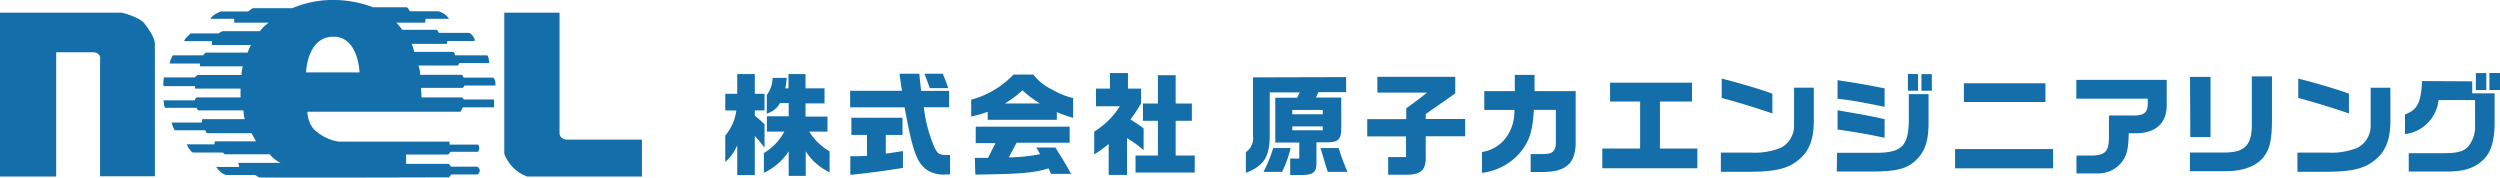 <svg xmlns="http://www.w3.org/2000/svg" width="380" height="27"><g data-name="Layer 2"><path d="M110.24 16.78v-2.52h1.82v-3h2.67v3h1.48v2.52h-1.48v.79c.73.62.84.7 1.48 1.31v3.58a18.55 18.55 0 00-1.48-1.8v5.95h-2.67v-4.55a6.52 6.52 0 01-1.82 2.55v-4a7.36 7.36 0 001.68-3.81zm6.33 3.22v-2.33h3.31v-2h-1.33a3.16 3.16 0 01-2 1.58v-2.81a4.57 4.57 0 00.89-2.6h2.14c-.07.77-.09.89-.2 1.59h.47v-2.17h2.59v2.17h2.89v2.29h-2.89v2h3.34V20H123a8.71 8.71 0 003.1 3v3.19a8.75 8.75 0 01-3.63-3.19v3.73h-2.59V23a9 9 0 01-3.77 3.26v-3a8.37 8.37 0 003.11-3.26zm20.53-6.2c-.19-1.23-.22-1.41-.37-2.59h3l.17 1.6.12 1h4.25v2.49h-3.85a21.36 21.36 0 001.62 6.1c.48 1 .77 1.16 1.83 1.16h.54v2.95h-.54a4.55 4.55 0 01-3.11-.77c-1.47-1.16-2.09-3-3.26-9.43h-8.28V13.8zm-5.32 6.71h-2.37V17.9h7.77v2.61h-2.54v2.84c1.24-.17 1.43-.2 2.61-.39v2.56c-2.9.47-5.55.82-8 1.06v-2.84h1.28l1.26-.05zm11.52-9.3c.3.71.45 1.06.84 2.19h-2.81c-.45-1.26-.52-1.45-.82-2.19zm13.77.12a7.87 7.87 0 002.93 2.32 11.2 11.2 0 003.12 1.26v3a19.15 19.15 0 01-2.48-.87v1.17h-10.51V17a19.25 19.25 0 01-2.51.71v-2.55a14 14 0 006.44-3.83zM148.18 24h2l1.13-2.24h-3v-2.51h14.28v2.45h-8.07l-1.18 2.22a25.48 25.48 0 004.76-.49l-.57-1h2.89c1.41 2.24 1.78 2.88 2.39 4h-3.05l-.38-.84c-2.32.7-4.09.85-11.13.95zm9.9-8.27a15.71 15.71 0 01-2.66-2 16.88 16.88 0 01-2.69 2zm8.24 4.27a12.1 12.1 0 003.9-3.85h-3.63v-2.68h2.12v-2.36h2.74v2.36h2v2.23a24.56 24.56 0 01-1.62 2.47 20.17 20.17 0 012 1.35v3.31a16.16 16.16 0 00-2.52-1.83v5.59h-2.79v-4.7a20.21 20.21 0 01-2.2 1.58zm9.68 3.64v-5.28h-2.27v-2.62H176v-4.31h2.7v4.31h2.46v2.62h-2.46v5.28h2.9v2.58h-9v-2.58zm28.61-11.92V14h-4.21l-.37.82h3.84v4.66c0 1.73-.44 2.15-2.22 2.15h-1.55v3.11c0 1.56-.52 1.9-2.72 1.86h-1.27v-2.5h1.38v-2.43h-3.65v-6.81h3.33l.39-.82H193V20c.07 3.74-.75 5.15-3.63 6.27v-3.14a2.54 2.54 0 001.09-2.37v-9zm-8.45 10.79a15.71 15.71 0 01-1.29 3.61h-2.82a19.19 19.19 0 001.47-3.61zm4.9-5.14v-.66h-4.63v.66zm0 2.43v-.59h-4.63v.59zm2.42 2.71a32 32 0 001.34 3.61h-3c-.2-.6-.23-.72-.38-1.21l-.57-1.9-.17-.5zm10.27-4.4v-1.65c1.68-1.21 2.07-1.5 3.16-2.39h-7.55v-2.4h11.84v2.52l-1.41 1c-.62.42-1.25.86-1.87 1.3l-1.21.84v.76h6v2.62h-6v2.94c.07 2.13-.62 2.86-2.79 2.91H211v-2.69h2.72v-3.14h-5.9v-2.62zm11.86-1.4v-2.86h4.64v-2.47h3v2.47h6.25v7.85c0 3.06-1.44 4.39-4.79 4.44h-2.05v-2.72h1.92c1.39 0 1.88-.44 1.91-1.72v-5h-3.34c-.22 3.38-.66 4.71-2.11 6.52a9.08 9.08 0 01-5.78 3.05V23.1c2.94-.42 5-3.06 4.93-6.39zm17.94 5.87h5.75v-7.15h-4.57v-2.86h12.45v2.86h-4.87v7.15H258v3h-14.45zm32.15-9.25v5.06c0 2.94-.79 4.79-2.56 6.1-1.48 1.15-3.34 1.58-6.91 1.62h-4.66V23.2h4.71a10.48 10.48 0 004.42-.74 3.78 3.78 0 002-3.46v-5.67zm-14-1.39c3 .77 6.2 1.73 7.7 2.3v3c-2.61-.89-5.52-1.78-7.7-2.35zm17.53 11.29h5.82c4 0 5-1 5.09-4.77v-4.15h3v4.23c0 2.91-.52 4.52-2 5.89-1.32 1.22-2.9 1.63-6.52 1.64h-5.43zm7.23-7c-3.46-.69-5-1-7.15-1.21v-2.83c2.42.35 4.29.67 7.15 1.24zm0 4.71c-2.94-.61-3.68-.74-7.15-1.26v-2.92l1.25.22c3.44.59 3.66.64 5.9 1.13zm5.08-9.67v2.52H290v-2.56zm.52 0h1.58v2.52h-1.58zm20.01 11.39v2.93h-14.9v-2.93zm-13.56-10h12.4v2.84h-12.4zm17.09-.52h13.74v3.7c.05 2.79-1.55 4.35-4.56 4.42h-1.21c-.07 2.55-.3 3.43-1.16 4.5a4.56 4.56 0 01-3.67 1.6h-3.12v-2.72h2.13c2.25 0 2.81-.56 2.81-2.91v-3.18h4.08c1.32-.05 1.8-.54 1.82-1.81V15H315.6zm22.55 11.04c3.14 0 4.2-1.21 4.13-4.57v-7h3.06V18c0 3.19-.3 4.67-1.32 5.93s-3 2.09-5.65 2.09h-5.5v-2.84zm-5.27-11.5H336v9.15h-3.07zm30.46 1.65v5.06c0 2.94-.79 4.79-2.56 6.1-1.48 1.15-3.34 1.58-6.91 1.62h-4.66V23.2h4.71a10.48 10.48 0 004.42-.74 3.78 3.78 0 002-3.46v-5.67zm-14-1.39c3 .77 6.2 1.73 7.7 2.3v3c-2.61-.89-5.52-1.78-7.7-2.35zm26.44.42v1.83h3.4v4.45c0 2.68-.54 4.42-1.57 5.5-1.44 1.45-3.13 2-6.3 1.93h-5.18v-2.79h5.33c2.13 0 3.06-.28 3.75-1.06a4.86 4.86 0 001-3.32v-3.69h-5.55a5.84 5.84 0 01-5.1 5.18v-3c1.89-.69 2.44-1.78 2.59-5.07zm.55-1.26h1.59v2.58h-1.59zm3.67 0v2.58h-1.61V11.1zM72.85 22.51a1.08 1.08 0 01-.19.56h-4.21a.72.72 0 01-.38.42h-6.34v1.42h6.5l.32.42h4a.8.8 0 01.38.6.75.75 0 01-.34.59h-4l-.34.44s-28.5.09-28.82 0a1.81 1.81 0 01-.61-.36h-4.3c-.82 0-1.67-1.23-1.67-1.23h3.52l-.15-.61h6.44A4.56 4.56 0 0141 23.45h-6.84l-.29-.26h-4.49c-.49-.1-1-1.25-1-1.25h4.2l.1-.46h6.23l-.68-1.23H31.5c-.13 0-.28-.45-.28-.45h-4.66a4.59 4.59 0 01-.48-1.18h4.59l.07-.51h6.5c-.17-.11-.24-1.33-.24-1.33h-6.7c-.35 0-.39-.39-.39-.39H25.1c-.13 0-.25-1.14-.25-1.14h4.76c0-.19.28-.45.28-.45h6.67v-1.33h-6.91v-.38h-4.74c-.19 0 0-1.33 0-1.33h4.7l.39-.36h6.74c-.12-.12.16-1.32.16-1.32h-6.5v-.42h-4.62a4 4 0 01.49-1.25h4.59l.38-.41h6.4a6.51 6.51 0 01.51-1.16H32.2v-.59H28c0-.34 1-1.17 1-1.17h4.3c0-.1.51-.34.51-.34h5.69a6.18 6.18 0 011.34-1.29H35.6v-.59H32c.19-.59 1.59-1.12 1.59-1.12h4.1l.72-.49h6A15.75 15.75 0 0151 0a17.15 17.15 0 015.7 1.1h5.06c.25 0 .54.61.54.61h4.29a2.75 2.75 0 011.21.63 2.13 2.13 0 01.44.52H64.7l-.09.59h-4.36a9.4 9.4 0 01.89 1.08h5.23c.13 0 .32.47.32.47h4.57c.25 0 .67.49.83.83s0 .4 0 .4H68l-.06.44h-5.4c.13 0 .42 1.21.42 1.21h5.89c.23 0 .32.53.32.53H74c.31 0 .35 1.18.35 1.18h-4.53l-.21.37h-6a4.35 4.35 0 01.25 1.41h6.37l.26.43H75a1.52 1.52 0 01.29 1.2h-4.68l-.24.36H64l.07 1.44h6.18l.27.32h4.58v1.19h-4.73l-.38.67H46.73a4.36 4.36 0 00.94 2.63 7 7 0 003.76 1.91h16.9v.46h4.37a1.27 1.27 0 01.15.53zM46.52 11h8.13s-.16-5.42-3.94-5.42C46.67 5.54 46.52 11 46.52 11zM0 26.83V1.93h18.54s2.88.7 3.49 1.76c0 0 1.51 1.82 1.51 3v20.1h-8.33V9.15s.3-1.21-1.22-1.21H8.54v18.89zm76.65-24.9v21.42a5.8 5.8 0 003.49 3.48h17.43v-5.61H86.05s-1-.1-1-1V1.93z" fill="#136eaa" data-name="文字"/></g></svg>